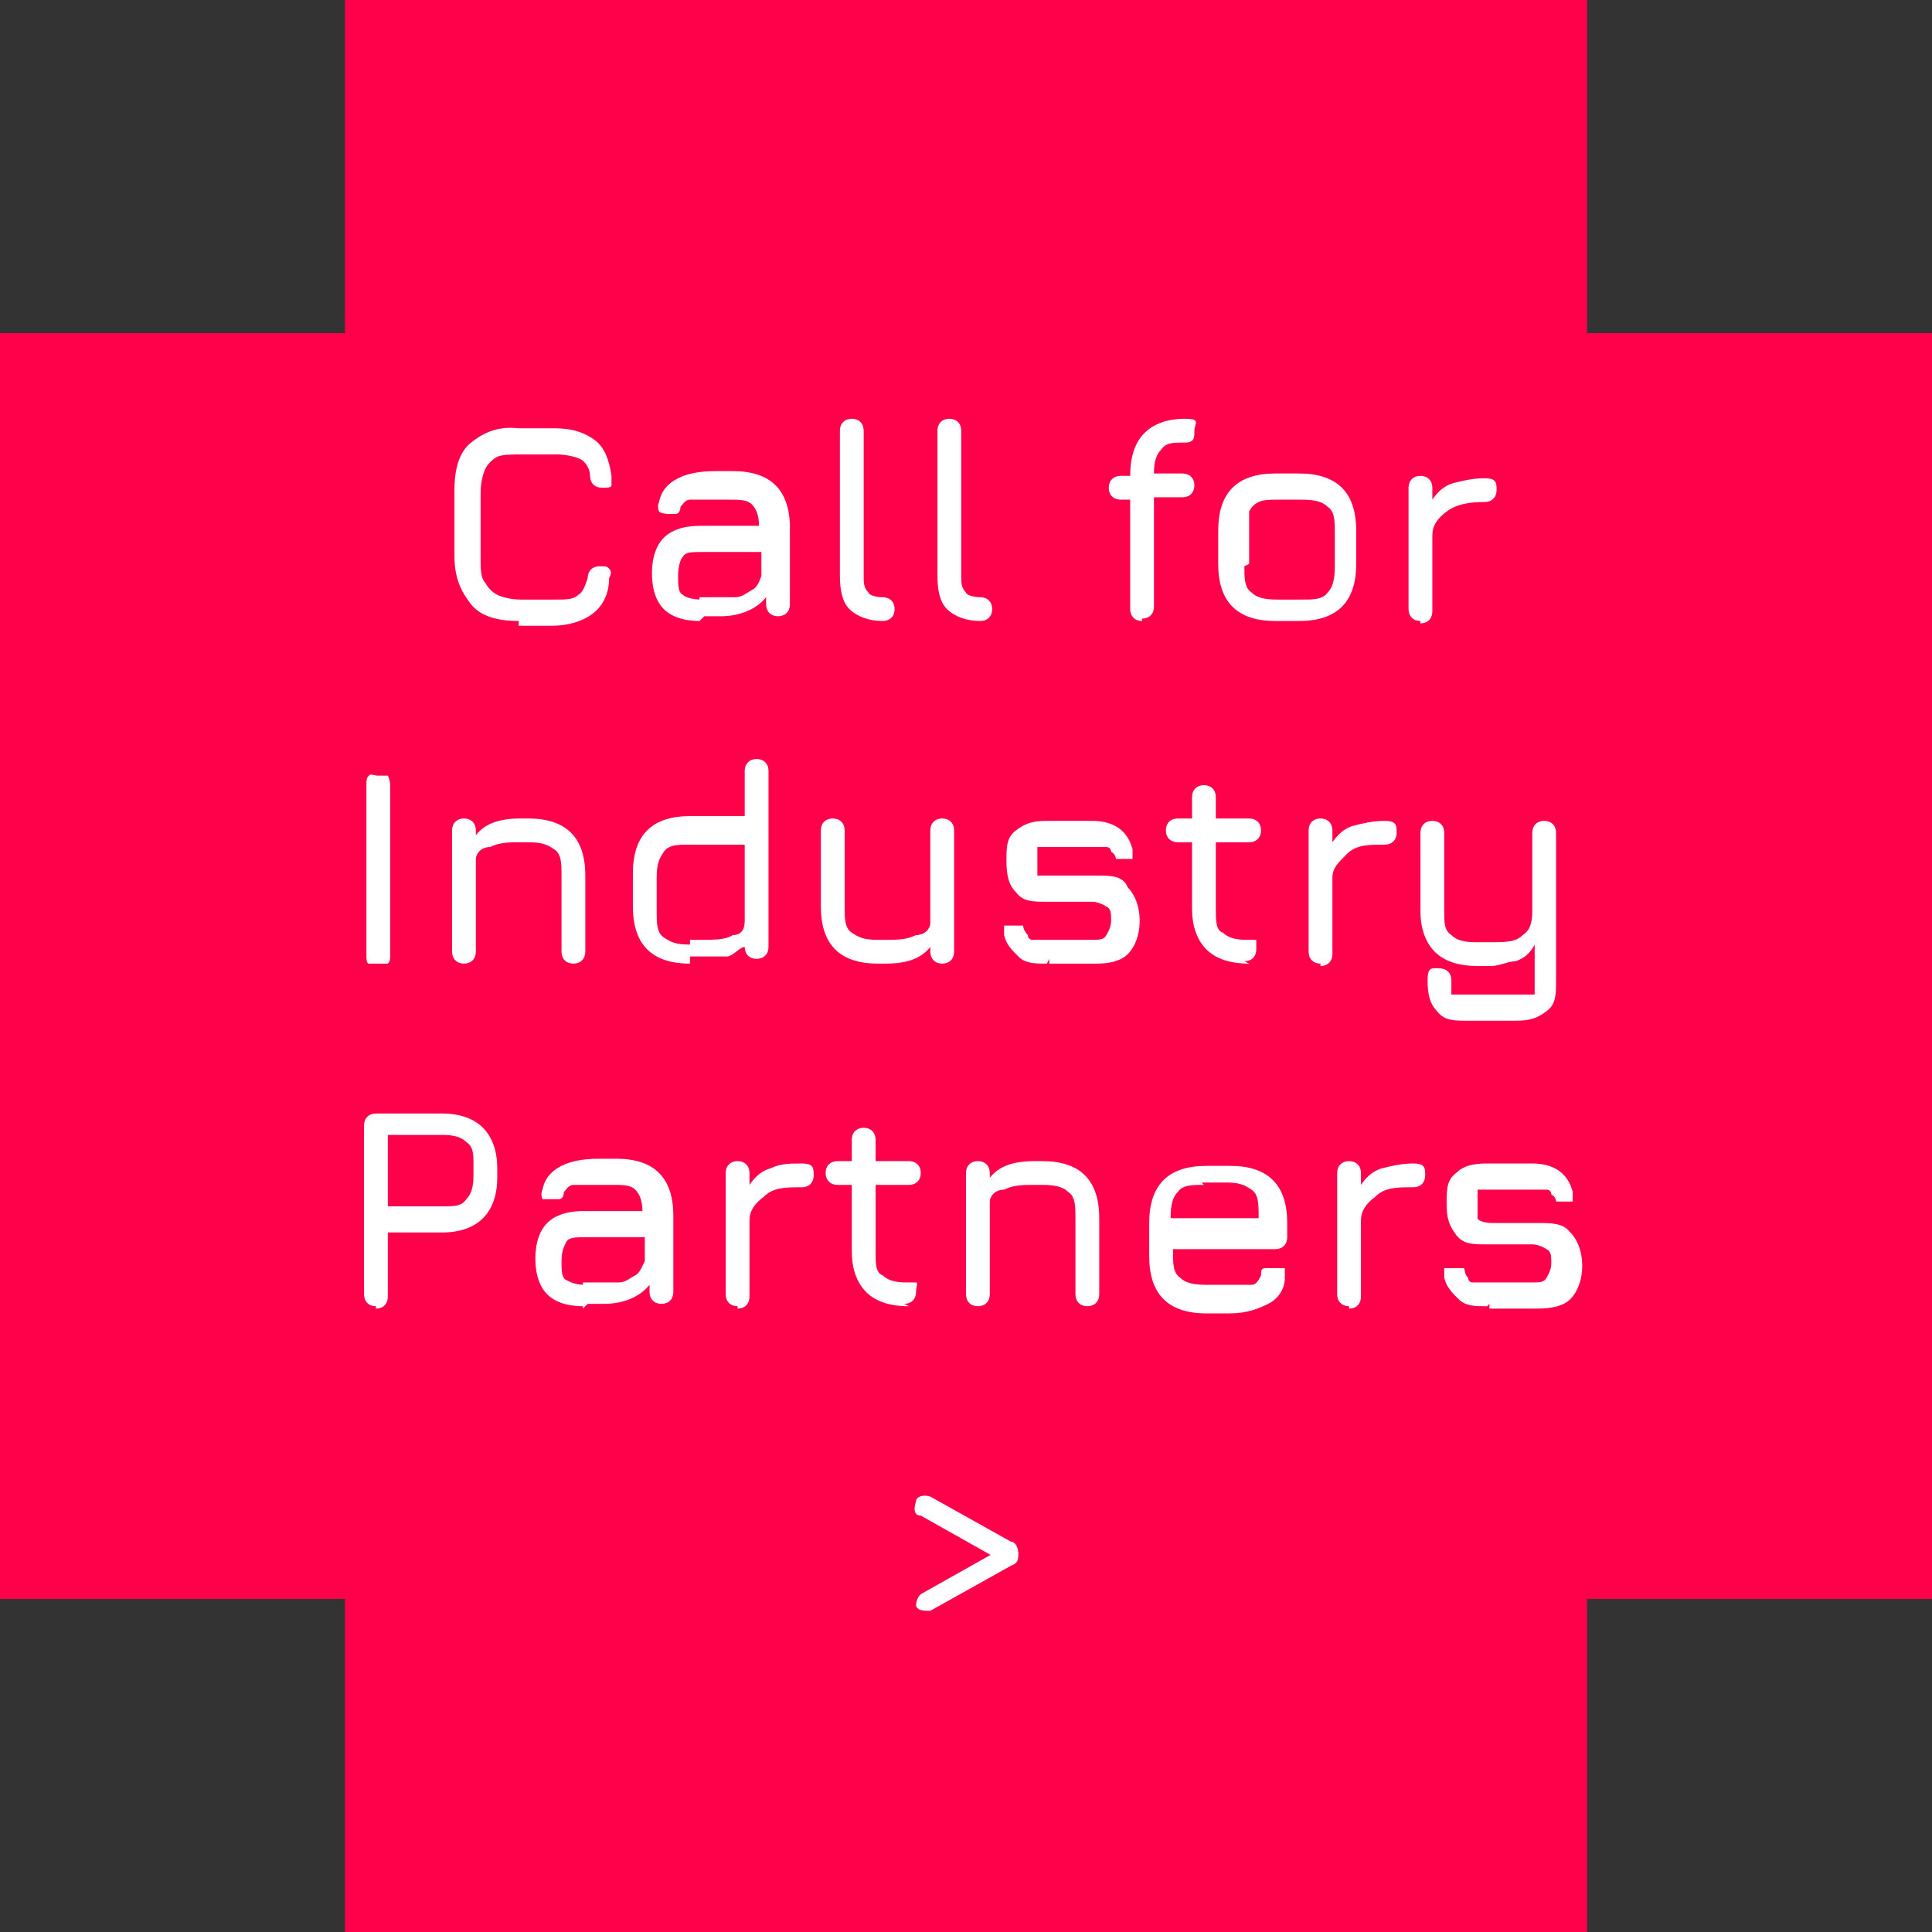 <?xml version="1.0" encoding="UTF-8"?>
<svg id="Ebene_1" xmlns="http://www.w3.org/2000/svg" version="1.1" viewBox="0 0 81.2 81.2">
  <rect x="0" y="0" width="81.2" height="81.2" fill="#333333" stroke="none"/>
  <!-- Generator: Adobe Illustrator 29.3.1, SVG Export Plug-In . SVG Version: 2.1.0 Build 151)  -->
  <defs>
    <style>
      .st0 {
        fill: #fff;
      }

      .st1 {
        fill: #ff004b;
      }
    </style>
  </defs>
  <g id="Ebene_11">
    <g id="Ebene_1-2">
      <polygon class="st1" points="81.2 14 81.2 67.2 66.7 67.2 66.7 81.2 14.5 81.2 14.5 67.2 0 67.2 0 14 14.5 14 14.5 0 66.7 0 66.7 14 81.2 14"/>
    </g>
  </g>
  <g>
    <path class="st0" d="M21.8,26.1c-.9,0-1.6-.2-2-.7s-.7-1.1-.7-2v-2.8c0-.9.2-1.6.7-2s1.1-.7,2-.6h1.5c.8,0,1.3.2,1.7.5s.6.8.7,1.5v.4c0,.1-.2.1-.4.1-.3,0-.5-.2-.5-.5s-.2-.6-.4-.7-.6-.2-1-.2h-1.5c-.4,0-.8,0-1,.1s-.4.3-.5.5-.2.6-.2,1v2.8c0,.4,0,.8.2,1,.1.2.3.4.5.5s.6.2,1,.2h1.4c.5,0,.8,0,1-.2.2-.1.3-.4.4-.7,0-.3.2-.5.5-.5s.3,0,.4.1.1.2,0,.4c0,.7-.3,1.2-.7,1.5s-1,.5-1.7.5h-1.4v-.2Z"/>
    <path class="st0" d="M29.4,26.1c-.7,0-1.2-.2-1.5-.5s-.5-.8-.5-1.5.2-1.2.5-1.5.8-.5,1.5-.5h2.5c0-.4-.1-.7-.3-.9s-.5-.2-1-.2h-1.6c-.2,0-.3.2-.4.3,0,.2-.1.3-.2.3h-.3c0,0-.3,0-.4-.1,0,0-.1-.2,0-.4.1-.5.4-.8.8-1s.9-.3,1.6-.3h.7c.8,0,1.4.2,1.8.6s.6,1,.6,1.8v3.2c0,.3-.2.5-.5.5s-.5-.2-.5-.5v-.3c-.4.5-1.1.8-1.9.8h-.7l-.2.2ZM29.4,25.1h1.5c.3,0,.5-.2.7-.3.2-.1.3-.3.4-.6v-1h-2.5c-.4,0-.7,0-.8.2-.1.1-.2.4-.2.8s0,.7.2.8c.1.1.4.2.8.2h-.1Z"/>
    <path class="st0" d="M37.1,26.1c-.6,0-1.1-.2-1.4-.5-.3-.3-.4-.8-.4-1.4v-6.1c0-.3.2-.5.5-.5s.5.2.5.5v6.1c0,.3,0,.5.2.7,0,.1.3.2.6.2s.5.2.5.5-.2.5-.5.5Z"/>
    <path class="st0" d="M41.2,26.1c-.6,0-1.1-.2-1.4-.5-.3-.3-.4-.8-.4-1.4v-6.1c0-.3.2-.5.5-.5s.5.2.5.5v6.1c0,.3,0,.5.2.7,0,.1.3.2.6.2s.5.2.5.5-.2.5-.5.5Z"/>
    <path class="st0" d="M48,26.1c-.3,0-.5-.2-.5-.5v-4.6h-.4c-.3,0-.5-.2-.5-.5s.2-.5.5-.5h.4c0-.8.2-1.4.6-1.8s1-.6,1.7-.6.4.2.4.5,0,.5-.4.5c-.5,0-.8,0-1,.3-.2.2-.3.5-.3,1h1.2c.3,0,.5.2.5.5s-.2.5-.5.5h-1.2v4.6c0,.3-.2.5-.5.5h0Z"/>
    <path class="st0" d="M53.6,26.1c-.8,0-1.4-.2-1.8-.6-.4-.4-.6-1-.6-1.8v-1.4c0-.8.2-1.4.6-1.8.4-.4,1-.6,1.8-.6h1c.8,0,1.4.2,1.8.6.4.4.6,1,.6,1.8v1.4c0,.8-.2,1.4-.6,1.8-.4.4-1,.6-1.8.6h-1ZM52.3,23.8c0,.5,0,.9.3,1.1.2.2.5.3,1.1.3h1c.5,0,.9,0,1.1-.3.2-.2.3-.5.3-1.1v-1.4c0-.5,0-.9-.3-1.1-.2-.2-.5-.3-1.1-.3h-1c-.3,0-.6,0-.8.1s-.3.2-.4.4c0,.2,0,.5,0,.8v1.4h0Z"/>
    <path class="st0" d="M59.7,26.1c-.3,0-.5-.2-.5-.5v-5.1c0-.3.2-.5.5-.5s.5.2.5.5v.5c.2-.3.5-.6.9-.7s.8-.2,1.3-.2.5.2.5.5-.2.5-.5.5c-.7,0-1.2.1-1.6.4s-.6.6-.6,1v3.2c0,.3-.2.5-.5.5h0Z"/>
    <path class="st0" d="M15.9,40.5c-.2,0-.3,0-.4,0s-.1-.2-.1-.4v-7.1c0-.2,0-.3.1-.4s.2,0,.4,0,.3,0,.4,0c0,0,.1.2.1.4v7.1c0,.2,0,.3-.1.4,0,0-.2,0-.4,0Z"/>
    <path class="st0" d="M19.5,40.5c-.3,0-.5-.2-.5-.5v-5.1c0-.3.2-.5.5-.5s.5.2.5.5v.2c.4-.5,1-.7,1.9-.7h.3c.8,0,1.4.2,1.8.6s.6,1,.6,1.8v3.2c0,.3-.2.5-.5.5s-.5-.2-.5-.5v-3.2c0-.5,0-.9-.3-1.1s-.5-.3-1.1-.3h-.3c-.5,0-.9,0-1.3.2-.4,0-.6.3-.6.5v3.9c0,.3-.2.5-.5.5Z"/>
    <path class="st0" d="M29,40.5c-.8,0-1.4-.2-1.8-.6-.4-.4-.6-1-.6-1.8v-1.4c0-.8.2-1.4.6-1.8.4-.4,1-.6,1.8-.6h2.3v-1.9c0-.3.2-.5.5-.5s.5.2.5.5v7.4c0,.3-.2.5-.5.5s-.5-.2-.5-.5h0c-.2,0-.4.3-.7.4-.3,0-.7,0-1.1,0h-.5v.2ZM29,39.5h.5c.5,0,1,0,1.3-.2.4,0,.5-.3.5-.6v-3.2h-2.3c-.5,0-.9,0-1.1.3s-.3.5-.3,1.1v1.4c0,.5,0,.9.3,1.1s.5.3,1.1.3v-.2Z"/>
    <path class="st0" d="M39.6,34.4c.3,0,.5.2.5.5v5.1c0,.3-.2.5-.5.5s-.5-.2-.5-.5v-.2c-.4.5-1,.7-1.9.7h-.3c-.8,0-1.4-.2-1.8-.6s-.6-1-.6-1.8v-3.2c0-.3.2-.5.5-.5s.5.2.5.5v3.2c0,.5,0,.9.3,1.1s.5.3,1.1.3h.3c.5,0,.9,0,1.3-.2.4,0,.6-.3.6-.5v-3.9c0-.3.2-.5.5-.5Z"/>
    <path class="st0" d="M44,40.5c-.5,0-.9,0-1.2-.3s-.5-.5-.6-.9v-.4s.2,0,.4,0,.3,0,.4,0c0,0,0,.2.2.4,0,0,0,.2.2.2h2.5c.3,0,.5,0,.6-.2,0,0,.2-.3.2-.6s0-.5-.2-.6c0,0-.3-.2-.6-.2h-1.9c-.6,0-1,0-1.3-.4-.3-.3-.4-.7-.4-1.3s0-1,.4-1.3.7-.4,1.3-.4h1.9c.9,0,1.5.4,1.7,1.2v.4s-.2,0-.4,0-.3,0-.3,0c0,0,0-.2-.2-.3,0,0,0-.2-.2-.2h-2.3c-.3,0-.5,0-.6,0,0,0,0,.3,0,.6s0,.5,0,.6c0,0,.3,0,.6,0h1.9c.6,0,1.1,0,1.3.5.3.3.5.8.5,1.4s-.2,1.1-.5,1.4c-.3.3-.8.4-1.3.4h-2v-.2Z"/>
    <path class="st0" d="M52.5,40.5c-.8,0-1.4-.2-1.8-.6s-.6-1-.6-1.7v-2.8h-.6c-.3,0-.5-.2-.5-.5s.2-.5.5-.5h.6v-.9c0-.3.2-.5.5-.5s.5.2.5.5v.9h1.4c.3,0,.5.2.5.5s-.2.5-.5.5h-1.4v2.8c0,.5,0,.9.3,1,.2.2.5.3,1,.3s.3,0,.4,0c0,0,0,.2,0,.4,0,.3-.2.5-.5.5h0Z"/>
    <path class="st0" d="M55.5,40.5c-.3,0-.5-.2-.5-.5v-5.1c0-.3.2-.5.5-.5s.5.2.5.5v.5c.2-.3.5-.6.9-.7s.8-.2,1.3-.2.5.2.5.5-.2.5-.5.5c-.7,0-1.2,0-1.6.4s-.6.6-.6,1v3.2c0,.3-.2.5-.5.5h0Z"/>
    <path class="st0" d="M61.7,42.9c-.6,0-1,0-1.3-.4-.3-.3-.4-.7-.4-1.3s.2-.5.5-.5.5.2.5.5,0,.5,0,.6c0,0,.3,0,.6,0h2.3c.3,0,.5,0,.6,0,0,0,0-.3,0-.6v-1.5c-.2.4-.5.6-.8.7-.3,0-.7.2-1,.2h-.6c-.8,0-1.4-.2-1.8-.6s-.6-1-.6-1.7v-3.3c0-.3.2-.5.5-.5s.5.2.5.5v3.3c0,.5,0,.8.3,1,.2.2.5.3,1,.3h.6c.7,0,1.1,0,1.4-.3.3-.2.4-.5.4-1v-3.3c0-.3.2-.5.5-.5s.5.2.5.5v6.2c0,.6,0,1-.4,1.3s-.7.4-1.3.4h-2.3.1Z"/>
    <path class="st0" d="M15.8,54.9c-.3,0-.5-.2-.5-.5v-7.1c0-.3.2-.5.5-.5h2.8c.7,0,1.3.2,1.7.6.4.4.6,1,.6,1.7v.4c0,.7-.2,1.3-.6,1.7s-1,.6-1.7.6h-2.3v2.7c0,.3-.2.5-.5.5h0ZM16.3,50.7h2.3c.5,0,.8,0,1-.3.2-.2.3-.5.3-1v-.4c0-.5,0-.8-.3-1-.2-.2-.5-.3-1-.3h-2.3v2.9h0Z"/>
    <path class="st0" d="M24.5,54.9c-.7,0-1.2-.2-1.5-.5s-.5-.8-.5-1.5.2-1.2.5-1.5.8-.5,1.5-.5h2.5c0-.4-.1-.7-.3-.9-.2-.2-.5-.2-1-.2h-1.6c-.2,0-.3.2-.4.3,0,.2-.1.3-.2.3h-.3c0,0-.3,0-.4,0,0,0-.1-.2,0-.4.1-.5.4-.8.8-1s.9-.3,1.6-.3h.7c.8,0,1.4.2,1.8.6.4.4.6,1,.6,1.8v3.2c0,.3-.2.5-.5.5s-.5-.2-.5-.5v-.3c-.4.5-1.1.8-1.9.8h-.7l-.2.2ZM24.5,53.9h1.5c.3,0,.5-.2.7-.3s.3-.4.4-.6v-1h-2.5c-.4,0-.7,0-.8.2s-.2.4-.2.8,0,.7.2.8.4.2.8.2h-.1Z"/>
    <path class="st0" d="M31,54.9c-.3,0-.5-.2-.5-.5v-5.1c0-.3.2-.5.5-.5s.5.2.5.5v.5c.2-.3.5-.6.9-.7.4-.2.8-.2,1.3-.2s.5.2.5.5-.2.5-.5.5c-.7,0-1.2,0-1.6.4-.4.3-.6.6-.6,1v3.2c0,.3-.2.5-.5.5h0Z"/>
    <path class="st0" d="M38.2,54.9c-.8,0-1.4-.2-1.8-.6s-.6-1-.6-1.7v-2.8h-.6c-.3,0-.5-.2-.5-.5s.2-.5.5-.5h.6v-.9c0-.3.2-.5.5-.5s.5.2.5.5v.9h1.4c.3,0,.5.2.5.5s-.2.5-.5.5h-1.4v2.8c0,.5,0,.9.3,1,.2.2.5.3,1,.3s.3,0,.4,0,0,.2,0,.4c0,.3-.2.5-.5.5h0Z"/>
    <path class="st0" d="M41.1,54.9c-.3,0-.5-.2-.5-.5v-5.1c0-.3.2-.5.5-.5s.5.2.5.5v.2c.4-.5,1-.7,1.9-.7h.3c.8,0,1.4.2,1.8.6s.6,1,.6,1.8v3.2c0,.3-.2.5-.5.5s-.5-.2-.5-.5v-3.2c0-.5,0-.9-.3-1.1-.2-.2-.5-.3-1.1-.3h-.3c-.5,0-.9,0-1.3.2-.4,0-.6.3-.6.5v3.9c0,.3-.2.5-.5.5Z"/>
    <path class="st0" d="M49.3,52.3v.3c0,.5,0,.9.3,1.1.2.2.5.3,1.1.3h1c.4,0,.7,0,.9,0,.2,0,.3-.2.4-.4,0-.2,0-.3.2-.3,0,0,.2,0,.4,0s.3,0,.4,0c0,0,0,.2,0,.4,0,.5-.3.9-.7,1.1-.4.2-.9.4-1.6.4h-1c-.8,0-1.4-.2-1.8-.6s-.6-1-.6-1.8v-1.4c0-.8.2-1.4.6-1.8s1-.6,1.8-.6h1c.8,0,1.4.2,1.8.6s.6,1,.6,1.8v.6c0,.3-.2.5-.5.5h-4.3ZM50.6,49.8c-.5,0-.9,0-1.1.3-.2.2-.3.5-.3,1.1h3.7c0-.6,0-1-.3-1.2s-.5-.3-1.1-.3h-1,0Z"/>
    <path class="st0" d="M56.7,54.9c-.3,0-.5-.2-.5-.5v-5.1c0-.3.2-.5.5-.5s.5.2.5.5v.5c.2-.3.5-.6.9-.7s.8-.2,1.3-.2.5.2.5.5-.2.5-.5.5c-.7,0-1.2,0-1.6.4-.4.3-.6.6-.6,1v3.2c0,.3-.2.5-.5.5h0Z"/>
    <path class="st0" d="M62.5,54.9c-.5,0-.9,0-1.2-.3s-.5-.5-.6-.9v-.4s.2,0,.4,0,.3,0,.4,0,0,.2.2.4c0,0,0,.2.2.2h2.5c.3,0,.5,0,.6-.2,0,0,.2-.3.2-.6s0-.5-.2-.6c0,0-.3-.2-.6-.2h-1.9c-.6,0-1,0-1.3-.4s-.4-.7-.4-1.3,0-1,.4-1.3c.3-.3.7-.4,1.3-.4h1.9c.9,0,1.5.4,1.7,1.2v.4s-.2,0-.4,0-.3,0-.3,0,0-.2-.2-.3c0,0,0-.2-.2-.2h-2.3c-.3,0-.5,0-.6,0,0,0,0,.3,0,.6s0,.5,0,.6.3.2.6.2h1.9c.6,0,1.1,0,1.4.4.3.3.5.8.5,1.4s-.2,1.1-.5,1.4-.8.4-1.4.4h-2v-.2Z"/>
    <path class="st0" d="M38.5,67.6c0-.2,0-.4.2-.6l3.2-1.8v.3l-3.2-1.8c-.3,0-.3-.3-.2-.6,0-.2.3-.3.6-.2l3.4,1.9c.2,0,.3.3.3.5s0,.4-.3.5l-3.4,1.9c-.3,0-.5,0-.6-.2h0Z"/>
  </g>
</svg>